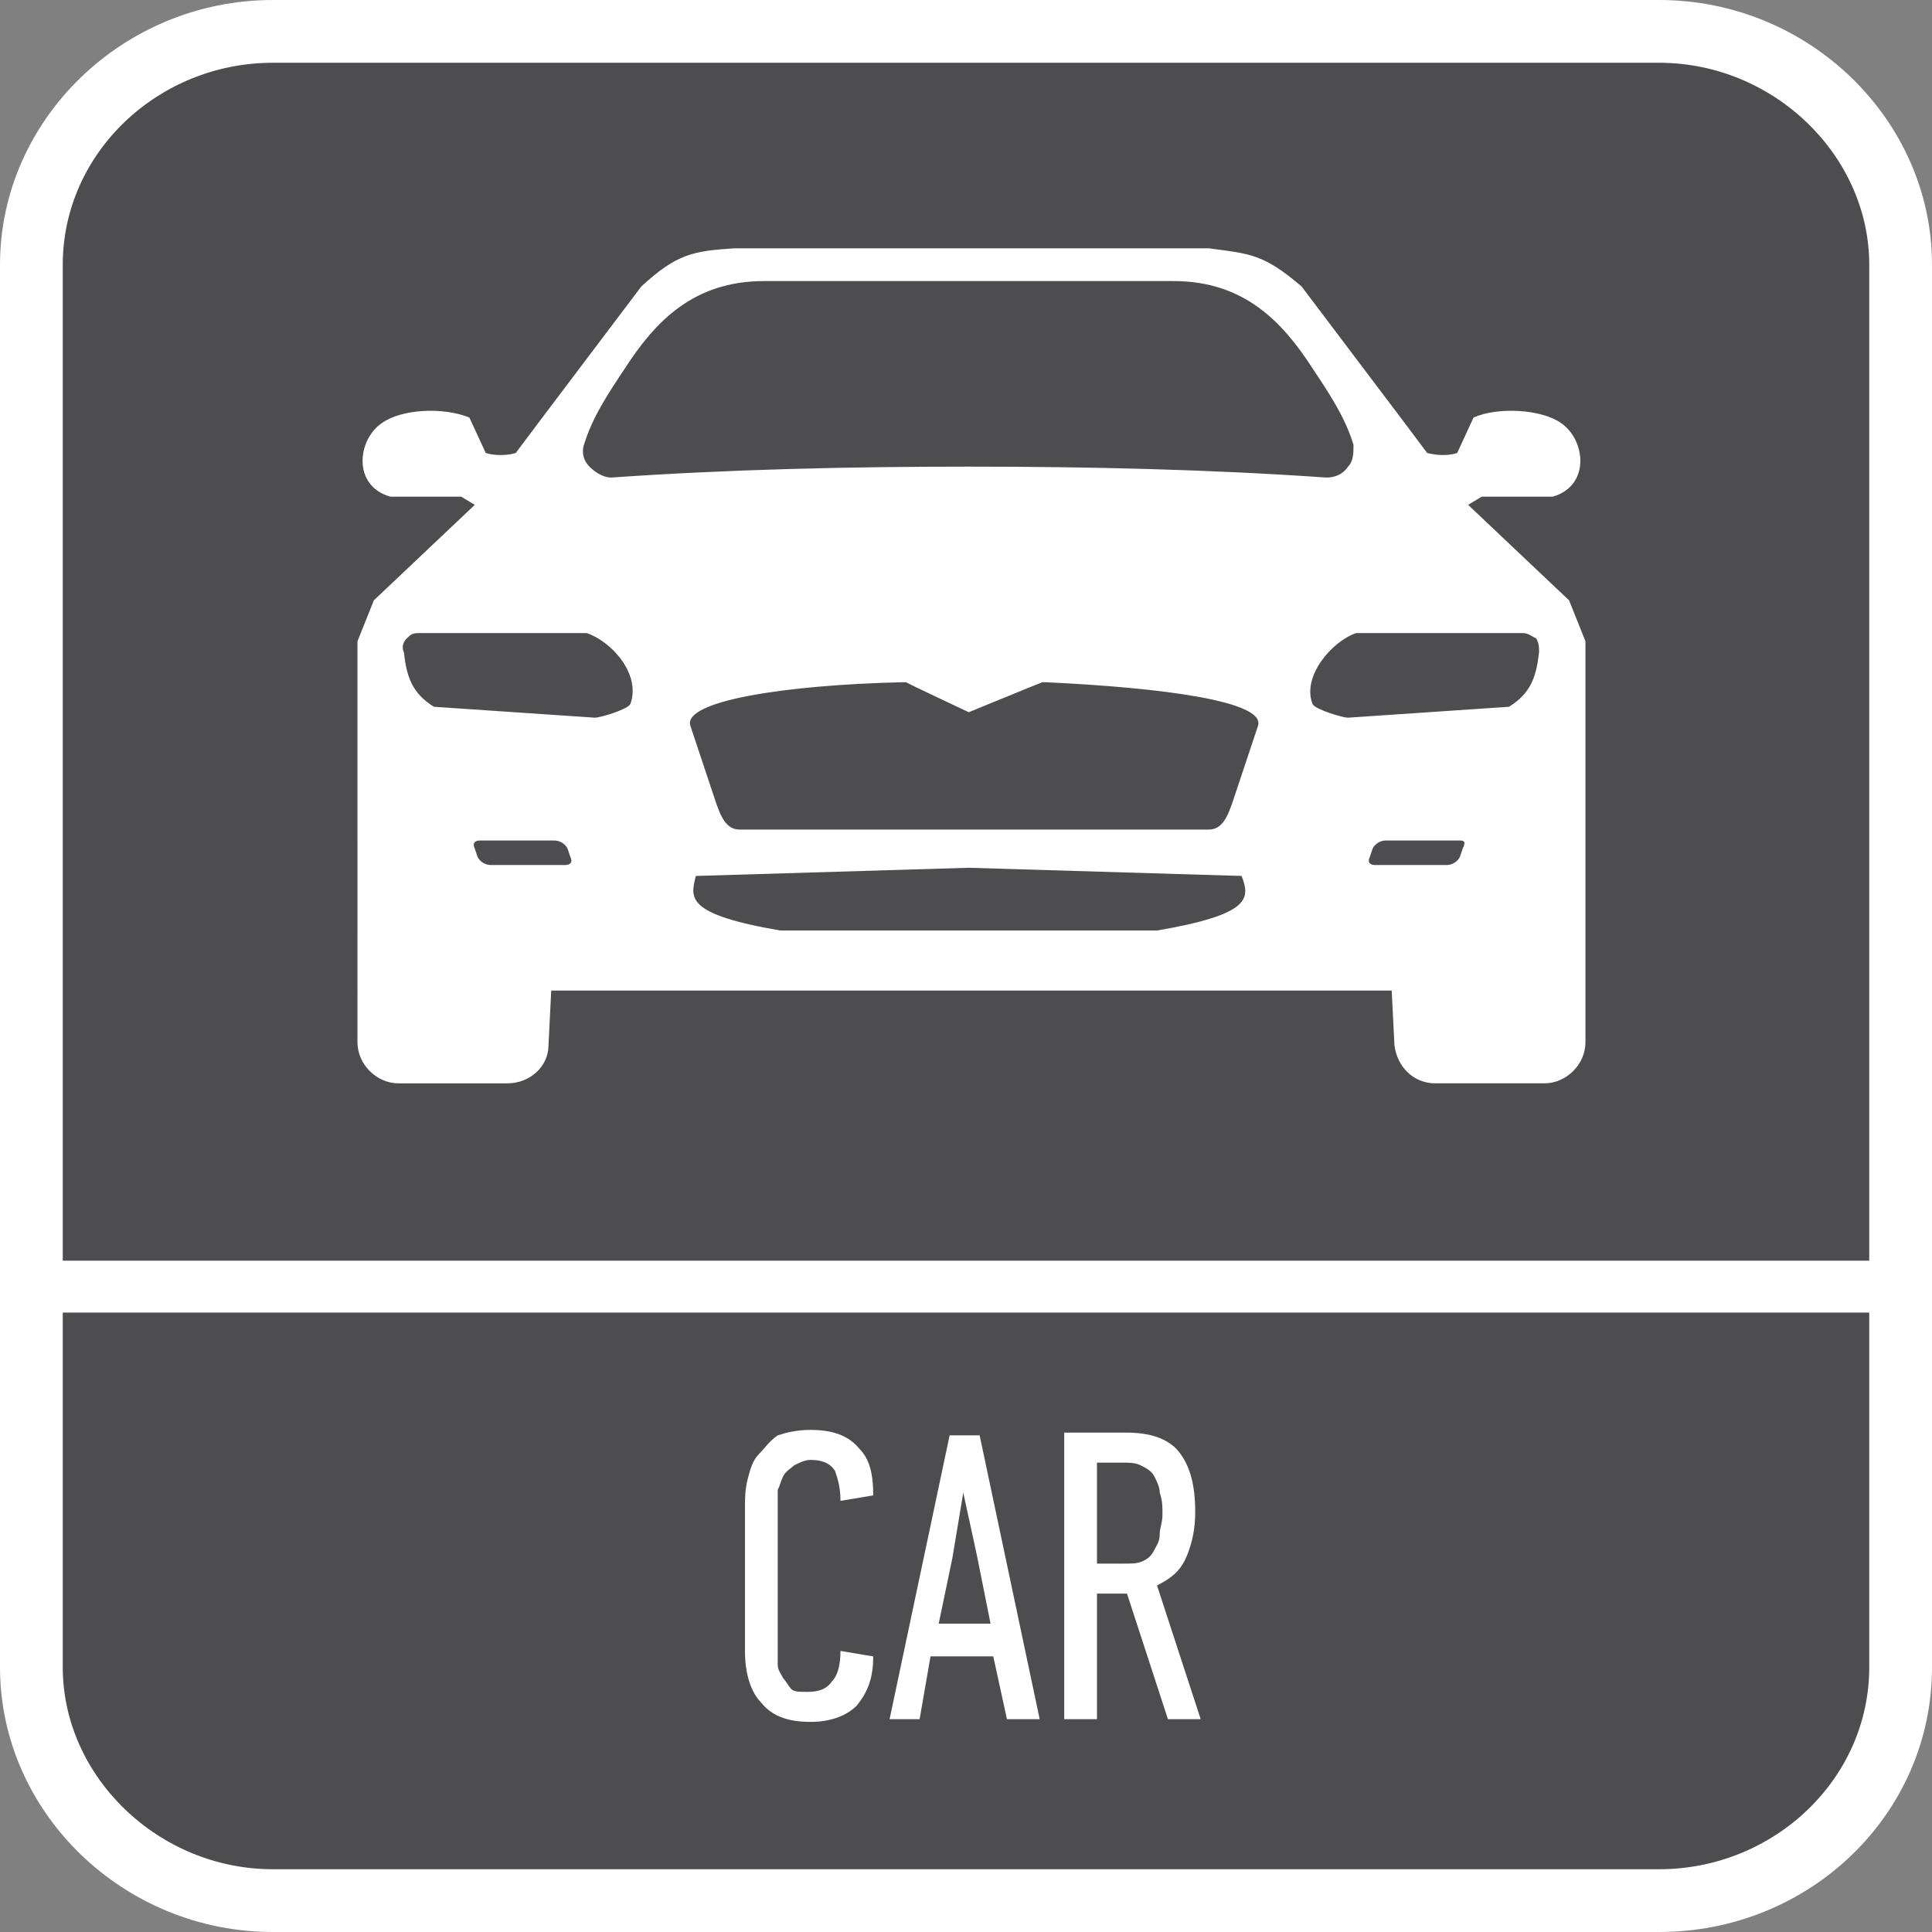 <?xml version="1.0" encoding="utf-8"?>
<!-- Generator: Adobe Illustrator 24.0.2, SVG Export Plug-In . SVG Version: 6.00 Build 0)  -->
<svg version="1.1" id="Layer_1" xmlns="http://www.w3.org/2000/svg" xmlns:xlink="http://www.w3.org/1999/xlink" x="0px" y="0px"
	 width="70.8px" height="70.8px" viewBox="0 0 70.8 70.8" style="enable-background:new 0 0 70.8 70.8;" xml:space="preserve">
<rect x="0" y="0" width="70.8" height="70.8" fill="#808080" stroke="none"/>
<style type="text/css">
	.st0{fill-rule:evenodd;clip-rule:evenodd;fill:#FFFFFF;}
	.st1{fill-rule:evenodd;clip-rule:evenodd;fill:#4D4D4F;}
	.st2{fill:#FFFFFF;}
</style>
<path class="st0" d="M10,0h50.8c5.5,0,10,4.4,10,9.7v51.4c0,5.4-4.5,9.7-10,9.7H10c-5.5,0-10-4.4-10-9.7V9.7C0,4.4,4.5,0,10,0z"/>
<path class="st1" d="M68.5,51.5v2.2v7.4c0,4.1-3.5,7.4-7.7,7.4H10c-4.2,0-7.7-3.4-7.7-7.4v-7.5v-2.2v-3.3h66.2V51.5z"/>
<path class="st1" d="M10,2.3h50.8c4.2,0,7.7,3.4,7.7,7.4v36.5H2.3V9.7C2.3,5.6,5.8,2.3,10,2.3z"/>
<g>
	<path class="st2" d="M29.7,52.4c0.8,0,1.4,0.2,1.8,0.7c0.4,0.4,0.5,1,0.5,1.7L30.8,55c0-0.5-0.1-0.8-0.2-1.1
		c-0.2-0.3-0.5-0.4-0.9-0.4c-0.2,0-0.4,0.1-0.6,0.2c-0.1,0.1-0.3,0.2-0.4,0.4s-0.1,0.3-0.2,0.5c0,0.2,0,0.4,0,0.6v5.3
		c0,0.1,0,0.3,0,0.5s0.1,0.3,0.2,0.5c0.1,0.1,0.2,0.3,0.3,0.4c0.1,0.1,0.3,0.1,0.6,0.1c0.4,0,0.7-0.1,0.9-0.4
		c0.2-0.2,0.3-0.6,0.3-1.1l1.2,0.2c0,0.8-0.2,1.3-0.6,1.8c-0.4,0.4-1,0.6-1.7,0.6c-0.8,0-1.4-0.2-1.8-0.7c-0.4-0.4-0.6-1.1-0.6-1.9
		v-5.2c0-0.4,0-0.7,0.1-1.1c0.1-0.4,0.2-0.7,0.4-0.9s0.4-0.5,0.7-0.7C28.8,52.5,29.2,52.4,29.7,52.4z"/>
	<path class="st2" d="M36.9,63l-0.5-2.3h-2.3L33.7,63h-1.1l2.2-10.4h1.1L38.1,63H36.9z M35.3,54.7l-0.4,2.4l-0.5,2.4h1.9L35.8,57
		L35.3,54.7L35.3,54.7z"/>
	<path class="st2" d="M42.8,63l-1.5-4.6h-1.1V63H39V52.5h2.3c0.8,0,1.5,0.2,1.9,0.7s0.6,1.2,0.6,2.2c0,0.6-0.1,1.1-0.3,1.6
		s-0.5,0.8-1.1,1.1L44,63H42.8z M42.6,55.5c0-0.3,0-0.5-0.1-0.8c0-0.2-0.1-0.4-0.2-0.6s-0.3-0.3-0.5-0.4c-0.2-0.1-0.4-0.1-0.7-0.1
		h-0.9v3.7h1c0.3,0,0.5,0,0.7-0.1s0.3-0.2,0.4-0.4c0.1-0.2,0.2-0.3,0.2-0.6C42.5,56,42.6,55.8,42.6,55.5z"/>
</g>
<path class="st2" d="M17.6,30.8c-0.2,0-0.3,0.1-0.2,0.3l0.1,0.3c0.1,0.2,0.3,0.3,0.5,0.3h2.7c0.2,0,0.3-0.1,0.2-0.3l-0.1-0.3
	c-0.1-0.2-0.3-0.3-0.5-0.3H17.6z M15.3,23.2c-0.2,0-0.3,0.1-0.4,0.2c-0.1,0.1-0.2,0.3-0.1,0.5c0.1,0.9,0.3,1.5,1.1,2l5.9,0.4
	c0.2,0,1.2-0.3,1.3-0.5c0.4-1.1-0.7-2.3-1.6-2.6H15.3z M53.5,30.8h-2.7c-0.2,0-0.4,0.1-0.5,0.3l-0.1,0.3c-0.1,0.2,0,0.3,0.2,0.3H53
	c0.2,0,0.4-0.1,0.5-0.3l0.1-0.3C53.7,30.9,53.7,30.8,53.5,30.8 M55.8,23.2h-6.1c-0.9,0.3-2,1.6-1.6,2.6c0.1,0.2,1.1,0.5,1.3,0.5
	l5.9-0.4c0.8-0.5,1-1.1,1.1-2c0-0.2,0-0.3-0.1-0.5C56.1,23.3,56,23.2,55.8,23.2 M35.5,31.8l-10,0.3c-0.2,0.8-0.4,1.4,3.1,2h6.9h6.9
	c3.5-0.6,3.4-1.2,3.1-2L35.5,31.8z M35.5,26.1l-1.9-0.9L33.2,25c-0.1,0-0.1,0-0.1,0c-4.4,0.1-8.1,0.7-7.8,1.6l0.9,2.7
	c0.2,0.6,0.4,1.1,0.9,1.1h8.6h8.6c0.5,0,0.7-0.5,0.9-1.1l0.9-2.7c0.3-0.9-3.5-1.4-7.8-1.6h-0.1l-0.5,0.2L35.5,26.1z M35.5,10.3H28
	c-2.6,0-4,1.5-5.1,3.2c-0.6,0.9-1.2,1.8-1.5,2.8c-0.1,0.3,0,0.6,0.2,0.8c0.2,0.2,0.5,0.4,0.8,0.4c4.3-0.3,8.7-0.4,13.1-0.4
	s8.8,0.1,13.1,0.4c0.3,0,0.6-0.1,0.8-0.4c0.2-0.2,0.2-0.5,0.2-0.8c-0.3-1-0.9-1.9-1.5-2.8c-1.1-1.7-2.5-3.2-5.1-3.2
	C43,10.3,35.5,10.3,35.5,10.3z M35.5,36.3H20.2l-0.1,2c0,0.8-0.7,1.4-1.5,1.4h-4c-0.8,0-1.5-0.7-1.5-1.5V23.5l0.6-1.5l3.7-3.5
	l-0.5-0.3H16l0,0h-1.7l0,0c-1.4-0.4-1.2-2.1-0.3-2.7c0.7-0.5,2.2-0.6,3.2-0.2l0.6,1.3c0.3,0.1,0.8,0.1,1.1,0l0.9-1.2l3.7-4.9
	c1.3-1.2,1.9-1.3,3.4-1.4h8.7h8.7c1.5,0.2,2,0.2,3.4,1.4l3.7,4.9l0.9,1.2c0.4,0.1,0.8,0.1,1.1,0l0.6-1.3c0.9-0.4,2.5-0.3,3.2,0.2
	c0.9,0.6,1.1,2.3-0.3,2.7l0,0h-1.7l0,0h-0.9l-0.5,0.3l3.7,3.5l0.6,1.5v14.7c0,0.8-0.7,1.5-1.5,1.5h-4c-0.8,0-1.4-0.6-1.5-1.4l-0.1-2
	H35.5z"/>
</svg>

